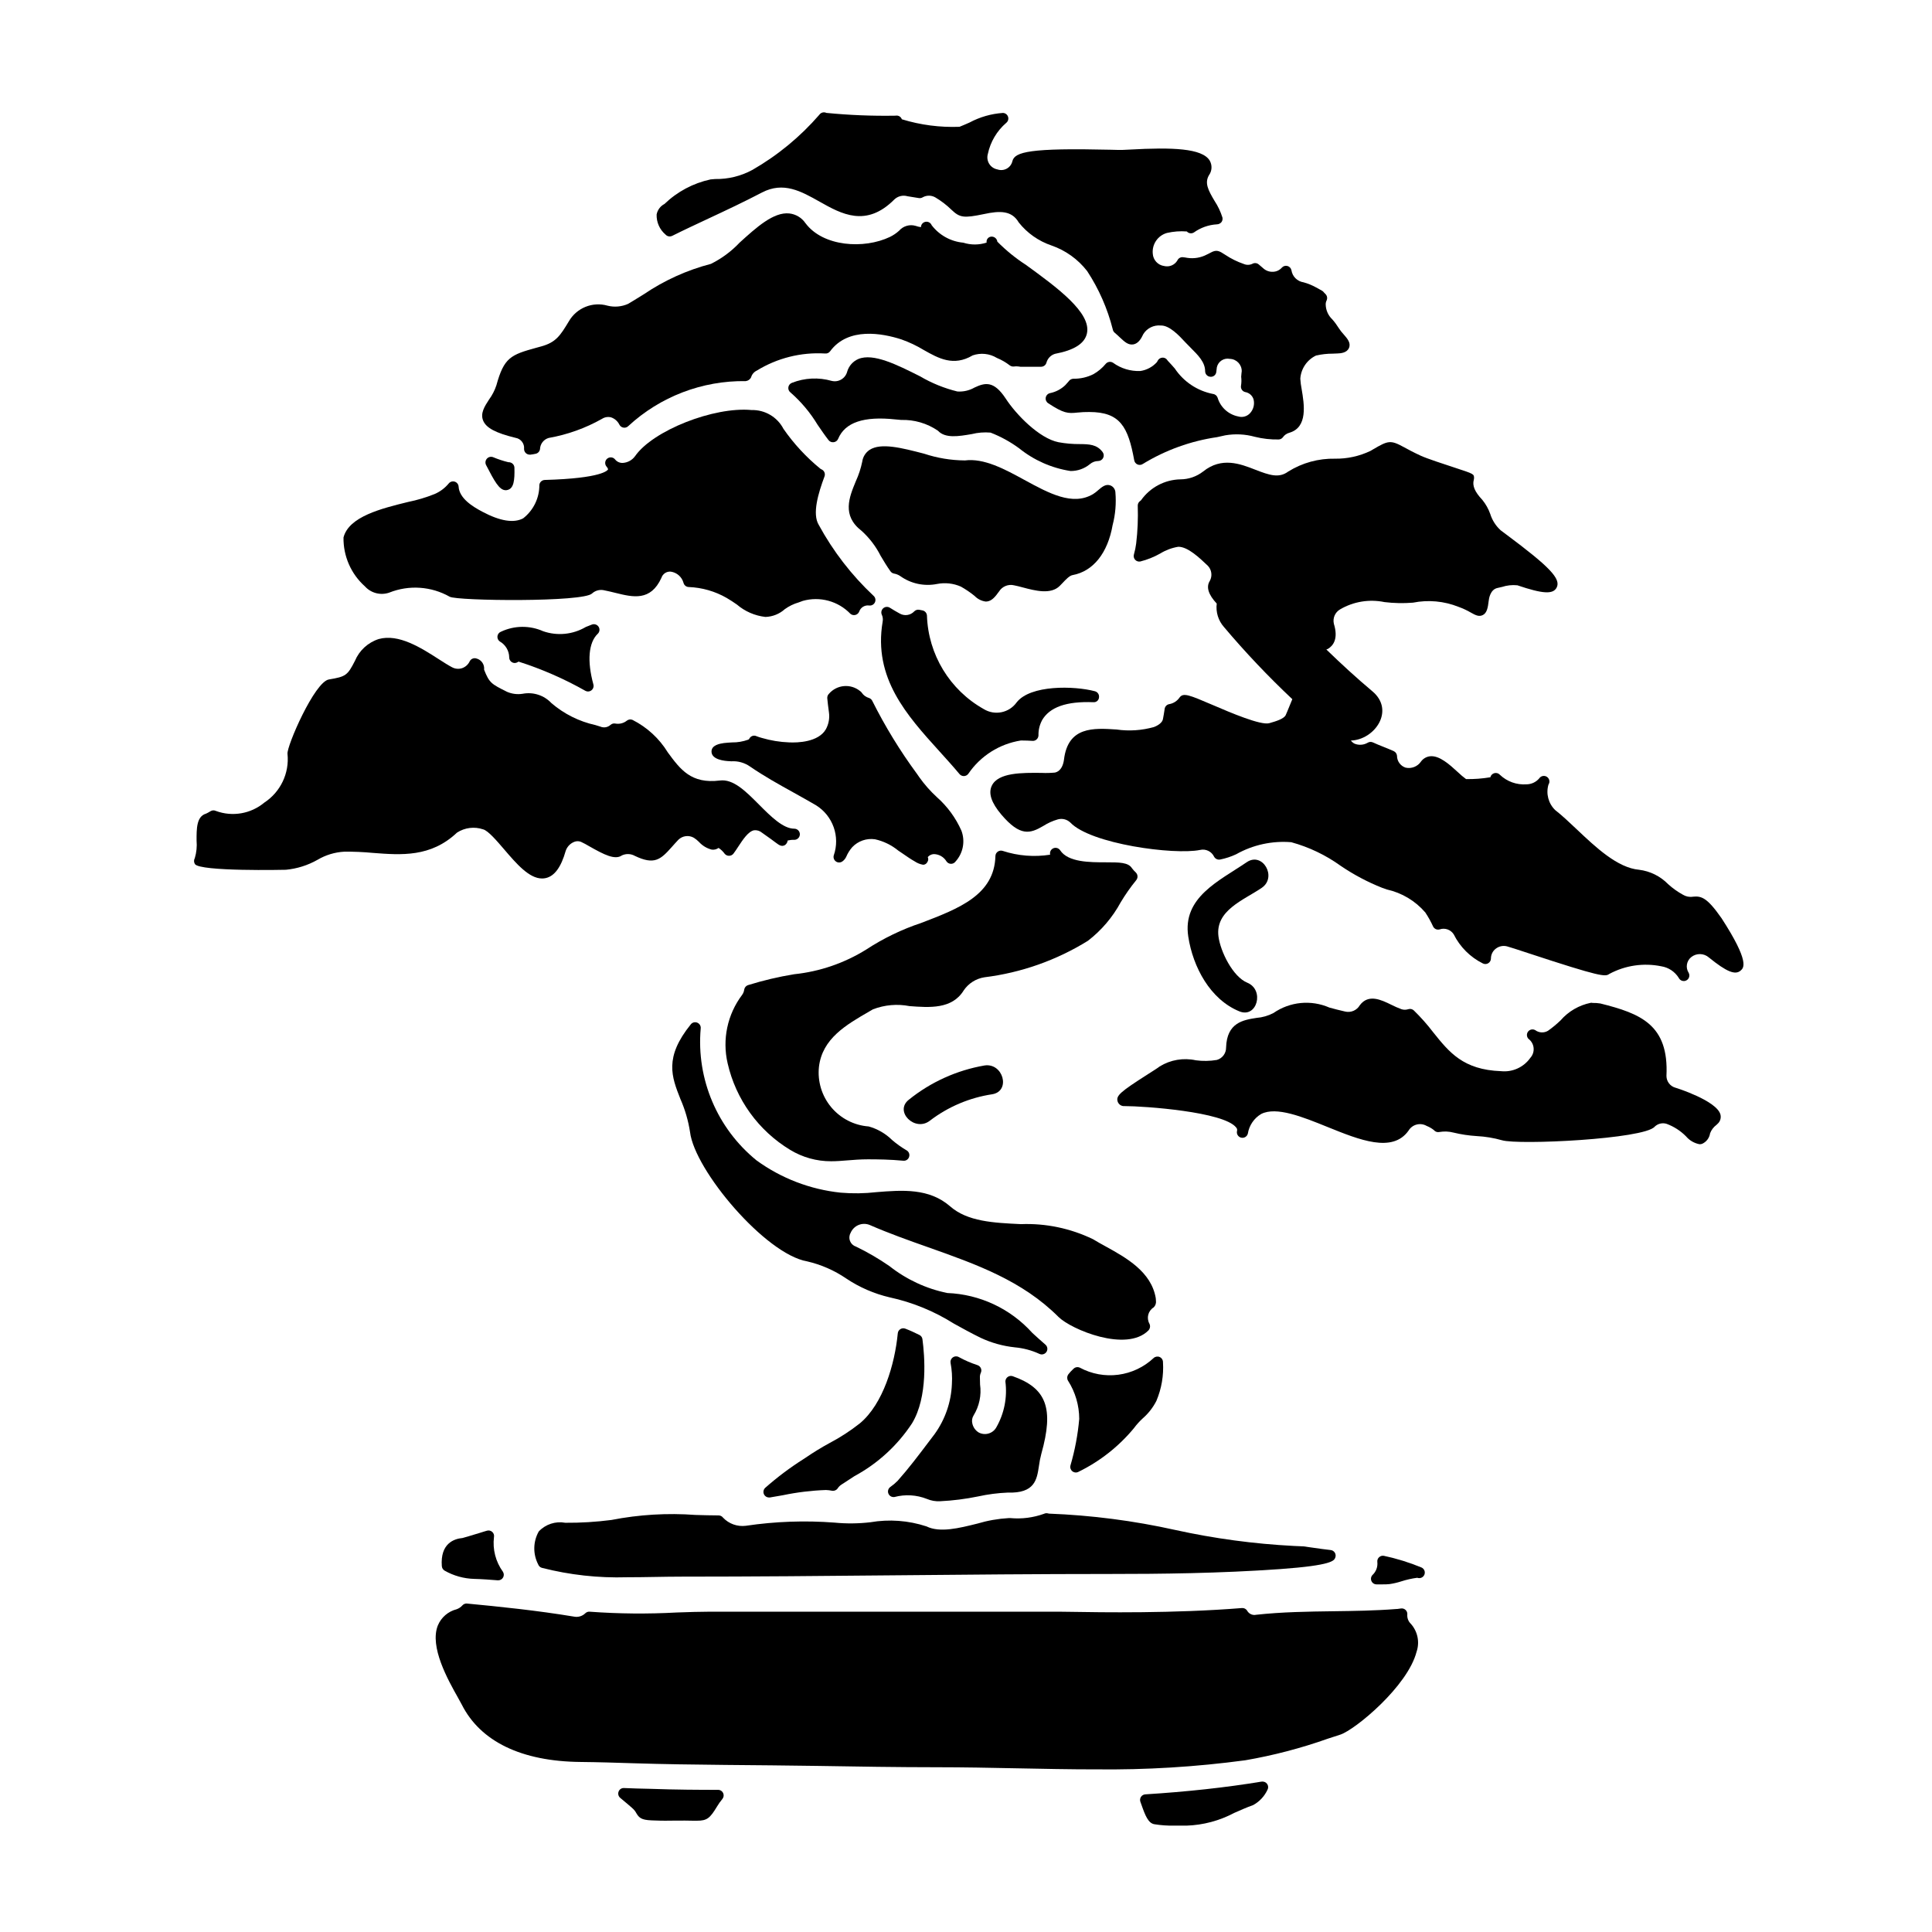 <?xml version="1.0" encoding="UTF-8"?>
<!-- Uploaded to: SVG Repo, www.svgrepo.com, Generator: SVG Repo Mixer Tools -->
<svg fill="#000000" width="800px" height="800px" version="1.1" viewBox="144 144 512 512" xmlns="http://www.w3.org/2000/svg">
 <g>
  <path d="m445.1 377.26c0.504-0.598 0.465-1.48-0.086-2.027-0.367-0.344-0.703-0.715-1.008-1.113-0.988-1.609-3.352-1.594-6.984-1.598-4.211 0-9.969 0-12.066-3.18v-0.004c-0.215-0.324-0.551-0.551-0.934-0.629-0.379-0.078-0.777 0-1.102 0.215-0.516 0.344-0.762 0.973-0.621 1.578-4.199 0.664-8.496 0.324-12.535-0.996-0.445-0.156-0.938-0.09-1.328 0.176-0.391 0.266-0.633 0.707-0.641 1.18-0.262 10.301-9.668 13.906-19.621 17.711v0.004c-5.156 1.707-10.066 4.082-14.609 7.055-5.789 3.602-12.324 5.844-19.109 6.551-4.144 0.676-8.234 1.641-12.242 2.891-0.516 0.176-0.895 0.621-0.984 1.16-0.066 0.523-0.266 1.02-0.578 1.441-3.891 5.176-5.293 11.805-3.824 18.109 2.184 9.574 8.164 17.855 16.566 22.938 3.269 1.992 7.027 3.039 10.855 3.023 1.438 0 2.856-0.113 4.328-0.234 1.645-0.133 3.41-0.281 5.43-0.281 2.543 0 5.902 0.039 9.348 0.371v-0.004c0.715 0.094 1.387-0.352 1.574-1.047 0.207-0.676-0.098-1.398-0.727-1.727-1.336-0.789-2.602-1.691-3.781-2.703-1.73-1.707-3.871-2.945-6.211-3.598-3.871-0.285-7.457-2.129-9.941-5.109-2.484-2.981-3.652-6.84-3.238-10.699 0.883-7.477 7.199-11.121 13.309-14.652l1.012-0.586c3.078-1.184 6.43-1.477 9.668-0.848 5.269 0.395 11.254 0.863 14.348-4.121h-0.004c1.266-1.891 3.266-3.164 5.512-3.516 9.738-1.203 19.098-4.504 27.434-9.672 3.574-2.754 6.531-6.223 8.68-10.191 1.227-2.051 2.602-4.016 4.113-5.867z"/>
  <path d="m353.12 340.74c-2.445-0.09-4.871-0.488-7.219-1.18-0.469-0.125-0.926-0.273-1.379-0.445-0.531-0.27-1.176-0.184-1.621 0.211-0.172 0.156-0.309 0.348-0.395 0.562l-0.23 0.133v0.004c-1.375 0.496-2.828 0.742-4.289 0.723-0.727 0.043-1.445 0.082-2.148 0.168-1.012 0.152-3.383 0.512-3.277 2.363 0.117 2.047 3.43 2.394 4.809 2.445l0.438 0.027h-0.004c1.766-0.117 3.516 0.375 4.961 1.387 3.734 2.57 7.711 4.777 11.555 6.906 1.969 1.098 3.938 2.195 5.902 3.34l0.004 0.004c4.504 2.781 6.469 8.32 4.723 13.316-0.164 0.605 0.074 1.246 0.59 1.602 0.516 0.355 1.203 0.344 1.707-0.027 0.457-0.324 0.816-0.766 1.035-1.281 0.391-0.91 0.922-1.754 1.574-2.496 1.551-1.633 3.797-2.41 6.023-2.086 2.266 0.5 4.379 1.531 6.172 3 0.473 0.309 0.945 0.637 1.422 0.965 0.961 0.668 1.938 1.34 2.945 1.902h-0.004c0.676 0.457 1.441 0.758 2.246 0.887 0.473-0.016 0.902-0.297 1.105-0.727 0.262-0.387 0.301-0.887 0.102-1.309 0.398-0.473 0.977-0.758 1.594-0.789 1.367 0.016 2.629 0.73 3.344 1.898 0.258 0.406 0.699 0.66 1.18 0.68 0.484 0.016 0.949-0.207 1.234-0.602 2.012-2.211 2.617-5.363 1.574-8.164-1.508-3.414-3.742-6.465-6.543-8.934-1.727-1.59-3.281-3.356-4.637-5.266l-0.629-0.91h-0.004c-4.473-6.082-8.426-12.535-11.805-19.285-0.172-0.375-0.488-0.66-0.875-0.789-0.793-0.223-1.48-0.723-1.934-1.41-0.105-0.152-0.238-0.289-0.395-0.391-2.496-2.074-6.191-1.762-8.305 0.703-0.312 0.309-0.469 0.742-0.43 1.18 0.094 1.078 0.23 2.121 0.371 3.188l0.062 0.473c0.238 1.574-0.051 3.184-0.824 4.574-1.988 3.391-7.449 3.559-9.727 3.449z"/>
  <path d="m417.64 340.34c0.398 0.027 0.793-0.117 1.082-0.395 0.293-0.266 0.469-0.645 0.484-1.043-0.035-1.383 0.281-2.75 0.926-3.977v-0.023c2.019-3.508 6.469-5.082 13.598-4.812v-0.004c0.367 0.043 0.738-0.066 1.027-0.305 0.285-0.234 0.461-0.578 0.488-0.949 0.113-0.742-0.352-1.453-1.078-1.645-5.492-1.461-17.125-1.727-20.75 2.961v-0.004c-1.988 2.781-5.785 3.555-8.699 1.777-9.02-5.059-14.734-14.465-15.066-24.797-0.043-0.691-0.559-1.262-1.242-1.371l-0.789-0.152h0.004c-0.477-0.094-0.969 0.055-1.316 0.395-1.012 1.098-2.656 1.332-3.934 0.566-0.852-0.449-1.648-0.949-2.555-1.508-0.543-0.34-1.242-0.289-1.734 0.121-0.488 0.414-0.656 1.094-0.418 1.684 0.285 0.59 0.367 1.254 0.242 1.895-2.523 14.957 6.418 24.816 15.062 34.367 1.801 1.988 3.609 3.984 5.312 6.023v-0.004c0.281 0.336 0.699 0.527 1.133 0.527h0.051c0.453-0.016 0.875-0.238 1.145-0.605 3.227-4.746 8.277-7.941 13.949-8.828 1.246 0 2.242 0.055 3.078 0.105z"/>
  <path d="m381.3 255.15 1.48 0.137v0.004c3.477-0.113 6.898 0.883 9.77 2.84 1.934 2.109 5.512 1.5 8.957 0.91h0.004c1.629-0.41 3.32-0.543 4.996-0.395 2.699 1.047 5.246 2.449 7.578 4.16 3.93 3.172 8.633 5.25 13.625 6.016 1.867 0.016 3.68-0.625 5.117-1.812 0.613-0.531 1.395-0.828 2.203-0.836 0.559-0.004 1.066-0.32 1.316-0.82s0.199-1.094-0.133-1.543c-1.531-2.066-3.613-2.094-6.031-2.125-1.898 0.016-3.789-0.148-5.656-0.492-5.117-1.004-11.258-7.352-13.984-11.543-3.172-4.84-5.512-4.242-8.266-2.957-1.379 0.793-2.961 1.16-4.551 1.055-3.488-0.855-6.832-2.215-9.926-4.035-6.082-3.055-12.371-6.211-16.312-4.582-1.445 0.613-2.539 1.852-2.973 3.363-0.473 1.797-2.293 2.887-4.098 2.449-3.469-0.996-7.168-0.816-10.527 0.504-0.512 0.184-0.883 0.629-0.965 1.168-0.082 0.535 0.137 1.074 0.574 1.398 2.816 2.465 5.238 5.348 7.172 8.551 0.98 1.434 1.934 2.828 2.906 4.074 0.32 0.414 0.84 0.625 1.359 0.551 0.523-0.062 0.977-0.402 1.18-0.891 1.816-4.359 6.781-6.051 15.184-5.148z"/>
  <path d="m438.87 283.1c0.727-2.801 0.969-5.711 0.723-8.594 0-0.156-0.023-0.309-0.07-0.457-0.18-0.695-0.711-1.246-1.398-1.453-1.18-0.34-2.121 0.469-3.117 1.32-0.418 0.387-0.875 0.734-1.359 1.039-5.41 3.184-11.652-0.219-18.25-3.816-5.227-2.852-10.652-5.777-15.707-5.117l-0.004-0.004c-3.676-0.027-7.324-0.633-10.812-1.793-5.871-1.523-11.414-2.965-14.422-1.008-1.066 0.711-1.777 1.848-1.949 3.117-0.371 1.801-0.945 3.551-1.715 5.223-1.746 4.234-3.727 9.055 1.516 13.102 2.09 1.879 3.809 4.133 5.074 6.641 0.828 1.387 1.66 2.789 2.609 4.106 0.219 0.305 0.543 0.516 0.914 0.59 0.605 0.102 1.184 0.332 1.691 0.68 2.82 2.008 6.348 2.758 9.742 2.078 2.121-0.414 4.316-0.172 6.297 0.695 1.289 0.723 2.512 1.551 3.656 2.484 0.781 0.812 1.816 1.336 2.938 1.484 0.129 0 0.262-0.008 0.391-0.027 1.18-0.168 2.047-1.102 3.125-2.625h0.004c0.844-1.375 2.484-2.039 4.047-1.641 0.637 0.113 1.395 0.32 2.211 0.535 3.332 0.887 7.477 1.969 9.84-0.395 0.246-0.234 0.52-0.523 0.812-0.836 0.742-0.789 1.758-1.887 2.586-2.023 5.473-1 9.344-5.856 10.629-13.332z"/>
  <path d="m390.11 526.12c-2.727 3.609-5.301 7.023-8.227 10.309h0.004c-0.598 0.605-1.246 1.152-1.945 1.637-0.559 0.402-0.766 1.133-0.5 1.766 0.266 0.637 0.934 1 1.609 0.887 2.844-0.75 5.852-0.57 8.586 0.512 1.098 0.465 2.289 0.676 3.481 0.613 3.398-0.164 6.777-0.59 10.109-1.277 2.574-0.566 5.195-0.906 7.828-1.016 7.176 0.238 7.727-3.43 8.266-6.988 0.141-1.113 0.359-2.219 0.648-3.305 3.371-12.008 1.391-17.387-7.566-20.543h0.004c-0.453-0.164-0.957-0.094-1.348 0.188-0.395 0.281-0.625 0.738-0.617 1.223 0.539 4.207-0.309 8.48-2.418 12.16-0.941 1.652-3.039 2.234-4.699 1.312-0.844-0.531-1.438-1.383-1.645-2.363-0.184-0.727-0.066-1.496 0.332-2.133 1.508-2.449 2.117-5.352 1.715-8.203 0-0.551-0.035-1.105-0.039-1.766-0.031-0.465 0.055-0.926 0.25-1.348 0.172-0.383 0.172-0.82 0-1.203-0.172-0.379-0.496-0.672-0.891-0.805-1.723-0.559-3.387-1.277-4.973-2.152-0.496-0.273-1.105-0.234-1.566 0.094-0.461 0.328-0.695 0.891-0.598 1.449 0.352 1.848 0.473 3.731 0.355 5.609-0.191 4.793-1.793 9.418-4.606 13.305z"/>
  <path d="m387.66 497.78c-1.227-0.613-2.453-1.18-3.731-1.668-0.434-0.172-0.918-0.129-1.312 0.113-0.395 0.238-0.652 0.652-0.695 1.113-0.789 8.172-3.871 18.73-10.047 23.863h-0.004c-2.5 1.98-5.18 3.723-8 5.203-2.172 1.18-4.281 2.473-6.32 3.867l-0.543 0.359v-0.004c-3.609 2.281-7.031 4.848-10.23 7.676-0.438 0.418-0.574 1.059-0.352 1.617 0.223 0.559 0.766 0.926 1.371 0.926 0.074 0.008 0.152 0.008 0.23 0 1.113-0.176 2.262-0.395 3.438-0.594 3.758-0.785 7.574-1.25 11.414-1.383 0.547 0.016 1.094 0.082 1.629 0.195 0.578 0.098 1.16-0.148 1.488-0.633 0.258-0.398 0.594-0.734 0.992-0.992 1.18-0.789 2.289-1.5 3.394-2.211l-0.004-0.004c6.195-3.336 11.465-8.16 15.328-14.039 4.258-7.023 3.332-17.914 2.754-22.266-0.055-0.492-0.359-0.922-0.801-1.141z"/>
  <path d="m280.62 260.03c1.414 0.23 2.406 1.52 2.262 2.945-0.004 0.402 0.156 0.789 0.441 1.074 0.281 0.281 0.668 0.441 1.07 0.438 0.062 0.004 0.129 0.004 0.191 0 0.477-0.055 0.949-0.137 1.418-0.242 0.598-0.148 1.043-0.656 1.109-1.27 0.062-1.355 0.977-2.527 2.285-2.91 4.977-0.875 9.77-2.594 14.168-5.082 0.707-0.453 1.574-0.59 2.387-0.375 0.957 0.328 1.75 1.023 2.195 1.934 0.215 0.418 0.613 0.707 1.074 0.785 0.461 0.082 0.93-0.066 1.262-0.391 8.465-7.828 19.609-12.102 31.137-11.934 0.625-0.066 1.172-0.457 1.434-1.027 0.227-0.781 0.777-1.422 1.512-1.766 5.41-3.32 11.707-4.902 18.043-4.527 0.535 0.078 1.066-0.148 1.379-0.586 4.793-6.512 13.895-4.762 18.895-3.148h-0.004c2.082 0.734 4.082 1.684 5.969 2.832 3.848 2.168 7.824 4.414 12.91 1.41v-0.004c2.137-0.746 4.5-0.5 6.434 0.676 1.219 0.504 2.363 1.164 3.406 1.969 0.305 0.227 0.684 0.336 1.062 0.301 0.578-0.066 1.16-0.047 1.727 0.062h5.512c0.676 0 1.266-0.461 1.43-1.117 0.309-1.102 1.156-1.969 2.25-2.305 5.094-0.961 7.871-2.727 8.465-5.394 1.242-5.512-7.969-12.223-16.094-18.133v-0.004c-2.766-1.781-5.332-3.859-7.644-6.199-0.098-0.82-0.836-1.414-1.66-1.328-0.371 0.039-0.711 0.23-0.934 0.531-0.223 0.297-0.312 0.676-0.246 1.047-2.004 0.656-4.168 0.664-6.18 0.023-3.316-0.305-6.359-1.984-8.383-4.629-0.016-0.047-0.039-0.094-0.062-0.137-0.309-0.598-0.984-0.906-1.641-0.754s-1.125 0.727-1.137 1.402c-0.48-0.062-0.949-0.176-1.402-0.34-1.594-0.473-3.316 0.039-4.402 1.297-0.723 0.656-1.539 1.203-2.414 1.633-6.867 3.289-17.746 2.602-22.391-3.652h-0.004c-0.98-1.441-2.543-2.379-4.277-2.57-4.176-0.441-8.742 3.723-13.148 7.715-2.18 2.312-4.754 4.223-7.598 5.641-6.352 1.652-12.375 4.379-17.809 8.062-1.285 0.789-2.641 1.648-4.16 2.543-1.707 0.762-3.621 0.934-5.434 0.484-3.984-1.145-8.23 0.582-10.289 4.176-2.231 3.684-3.348 5.531-7.32 6.621l-1.152 0.316c-6.961 1.902-8.684 2.629-10.719 10-0.453 1.363-1.117 2.644-1.969 3.801-1.141 1.758-2.32 3.578-1.547 5.512 0.773 1.934 3.285 3.309 8.594 4.594z"/>
  <path d="m451.32 503.62c-0.539-0.23-1.164-0.125-1.598 0.273-2.582 2.418-5.856 3.969-9.363 4.426-3.508 0.461-7.07-0.195-10.188-1.871-0.562-0.266-1.23-0.152-1.672 0.285l-0.285 0.277c-0.348 0.324-0.668 0.676-0.965 1.051-0.273 0.289-0.426 0.672-0.426 1.07-0.004 0.277 0.074 0.551 0.223 0.785 1.926 3.019 2.953 6.527 2.961 10.109-0.367 4.18-1.145 8.309-2.324 12.336-0.156 0.566 0.043 1.176 0.504 1.543s1.094 0.426 1.613 0.148c5.668-2.766 10.68-6.711 14.699-11.57 0.699-0.949 1.492-1.824 2.359-2.617 1.48-1.293 2.699-2.856 3.59-4.602 1.371-3.238 1.973-6.754 1.754-10.262 0.008-0.598-0.34-1.141-0.883-1.383z"/>
  <path d="m335.62 546.2c-0.277-0.375-0.715-0.594-1.18-0.598-2.07 0-4.106-0.074-6.117-0.125-7.461-0.551-14.965-0.105-22.305 1.332-4.047 0.523-8.125 0.773-12.203 0.742-2.582-0.48-5.231 0.383-7.035 2.297-1.52 2.688-1.582 5.961-0.168 8.711 0.156 0.453 0.527 0.805 0.988 0.934 7.367 1.883 14.961 2.723 22.562 2.496 2.449 0 4.891-0.039 7.32-0.082 2.363-0.039 4.723-0.082 7.027-0.082 18.93 0 38.18-0.176 56.785-0.355 18.605-0.176 37.836-0.352 56.754-0.352 13.336 0 29.125-0.152 45.234-1.297 13.801-1 14.273-2.234 14.586-3.051l-0.004 0.004c0.164-0.426 0.121-0.906-0.117-1.297-0.238-0.391-0.645-0.648-1.098-0.699-1.602-0.176-3.148-0.395-4.723-0.625l-2.477-0.348c-0.43-0.031-0.84-0.047-1.266-0.059l-1.277-0.055h-0.004c-10.586-0.543-21.105-1.961-31.457-4.238-11-2.449-22.195-3.898-33.457-4.328-0.215-0.059-0.438-0.098-0.66-0.113-0.234 0-0.465 0.059-0.672 0.164-2.844 1.023-5.879 1.41-8.891 1.133h-0.465 0.004c-2.805 0.164-5.578 0.652-8.266 1.453-4.902 1.223-9.973 2.492-13.512 0.746h-0.004c-4.793-1.574-9.898-1.949-14.867-1.094-3.152 0.367-6.336 0.402-9.496 0.094-7.848-0.598-15.742-0.316-23.527 0.844-2.234 0.277-4.465-0.523-6.016-2.152z"/>
  <path d="m450.29 488.02c-1.18-7.027-7.906-10.742-13.32-13.73-1.18-0.645-2.289-1.262-3.324-1.898v0.004c-5.941-2.871-12.496-4.242-19.086-3.988-7.277-0.348-14.148-0.676-18.754-4.703-5.574-4.875-12.672-4.328-19.531-3.777-3.156 0.363-6.34 0.41-9.504 0.137-8.043-0.844-15.727-3.789-22.273-8.543-10.422-8.465-15.969-21.543-14.809-34.918 0.098-0.664-0.262-1.312-0.879-1.574-0.605-0.273-1.32-0.098-1.734 0.426-7.113 8.789-5.09 13.898-2.754 19.812 1.227 2.785 2.082 5.723 2.543 8.734 1.223 10.172 19.984 32.367 31.023 34.27 3.703 0.855 7.211 2.391 10.352 4.531 3.508 2.352 7.414 4.047 11.523 5.008 6.031 1.305 11.785 3.66 17.004 6.949 2.238 1.242 4.559 2.523 7.086 3.762 2.871 1.352 5.945 2.207 9.098 2.539 2.238 0.203 4.426 0.781 6.469 1.719 0.668 0.336 1.484 0.117 1.898-0.508 0.41-0.625 0.289-1.461-0.285-1.941-1.23-1.051-2.363-2.102-3.484-3.117h0.004c-5.769-6.414-13.891-10.219-22.512-10.551-5.59-1.145-10.832-3.586-15.312-7.121-2.836-1.965-5.82-3.707-8.93-5.203-0.703-0.234-1.27-0.77-1.539-1.457-0.27-0.691-0.219-1.465 0.141-2.113 0.391-0.957 1.141-1.719 2.09-2.121 0.949-0.402 2.023-0.41 2.977-0.023 5.117 2.234 10.391 4.102 15.488 5.902 12.82 4.543 24.93 8.836 34.586 18.5 3.344 3.289 17.984 9.445 23.809 3.543v0.004c0.273-0.301 0.426-0.688 0.426-1.094 0-0.242-0.059-0.48-0.172-0.695-0.84-1.52-0.332-3.426 1.148-4.328 0.473-0.477 0.688-1.148 0.582-1.812z"/>
  <path d="m322.15 206.5c3.148-1.574 6.344-3.055 9.539-4.555 4.723-2.203 9.566-4.484 14.262-6.941 5.68-2.945 10.336-0.328 15.266 2.449 5.769 3.246 12.309 6.922 19.793-0.59v-0.004c0.926-0.883 2.254-1.211 3.484-0.852l3.031 0.488h-0.004c0.371 0.051 0.75-0.031 1.066-0.238 1.02-0.543 2.25-0.527 3.258 0.043 1.559 0.918 3.004 2.019 4.297 3.285 2.219 2.117 3.254 2.258 8.59 1.152 4.363-0.953 7.422-0.914 9.25 2.219 2.238 2.824 5.246 4.938 8.656 6.094 3.754 1.297 7.047 3.66 9.477 6.797 3.098 4.727 5.387 9.938 6.773 15.414 0.051 0.336 0.219 0.641 0.469 0.871 0.57 0.477 1.055 0.938 1.477 1.34 1.18 1.098 2.156 2.039 3.543 1.793 1.297-0.242 2.051-1.512 2.617-2.727v-0.004c0.977-1.562 2.754-2.441 4.59-2.273 2.34-0.098 4.965 2.754 6.527 4.441 0.465 0.492 0.949 0.977 1.434 1.465 1.969 1.969 3.828 3.816 3.828 6.207v-0.004c0 0.781 0.605 1.426 1.383 1.477 0.379 0.039 0.762-0.074 1.055-0.316 0.297-0.242 0.484-0.594 0.52-0.973l0.148-1.219v-0.004c0.344-1.559 1.879-2.555 3.445-2.231 1.766 0.051 3.164 1.504 3.148 3.266-0.008 0.211-0.031 0.418-0.074 0.625l-0.074 0.852v-0.004c0.102 0.785 0.086 1.582-0.043 2.363-0.141 0.77 0.348 1.516 1.109 1.695 1.047 0.172 1.906 0.922 2.215 1.938 0.332 1.305-0.023 2.688-0.941 3.672-0.789 0.855-2 1.188-3.117 0.855-2.602-0.512-4.707-2.422-5.465-4.961-0.18-0.543-0.66-0.934-1.23-1.004-4.141-0.809-7.785-3.238-10.125-6.75-0.617-0.699-1.246-1.414-1.855-2.047-0.09-0.137-0.191-0.27-0.301-0.395-0.32-0.32-0.773-0.477-1.223-0.418-0.449 0.055-0.848 0.312-1.086 0.699-0.102 0.148-0.188 0.309-0.262 0.473-1.148 1.273-2.703 2.109-4.398 2.359-2.582 0.105-5.129-0.66-7.223-2.18-0.637-0.426-1.488-0.293-1.969 0.305-0.906 1.094-2.004 2.012-3.242 2.715-1.648 0.824-3.473 1.238-5.312 1.207-0.512 0.02-0.984 0.285-1.266 0.715-0.188 0.242-0.395 0.473-0.613 0.688l-0.277 0.305h0.004c-1.121 1.07-2.523 1.801-4.039 2.109-0.578 0.129-1.023 0.59-1.133 1.172-0.105 0.582 0.145 1.172 0.641 1.5 4.121 2.703 5.219 2.754 7.769 2.477 1.039-0.109 2.082-0.16 3.125-0.148 8.199 0 10.305 3.938 11.918 12.812 0.09 0.496 0.43 0.914 0.898 1.102 0.469 0.191 1 0.125 1.41-0.168 6.008-3.664 12.691-6.074 19.652-7.086l2.18-0.484h0.004c2.602-0.445 5.273-0.312 7.82 0.395 2.074 0.516 4.203 0.75 6.34 0.707 0.422-0.023 0.816-0.227 1.078-0.562 0.41-0.598 1.023-1.031 1.73-1.219 4.949-1.43 3.938-7.531 3.254-11.566-0.18-0.91-0.297-1.832-0.355-2.758 0.18-2.648 1.773-4.996 4.172-6.141 1.461-0.332 2.953-0.5 4.449-0.496l1.234-0.051c0.734-0.031 2.465-0.105 3.043-1.457 0.578-1.352-0.445-2.488-1.422-3.617v0.004c-0.473-0.508-0.898-1.059-1.277-1.641-0.508-0.82-1.082-1.598-1.719-2.32-1.07-1.012-1.699-2.402-1.746-3.875-0.023-0.406 0.062-0.816 0.254-1.18 0.219-0.496 0.152-1.07-0.176-1.504-0.051-0.066-0.48-0.512-0.543-0.57-0.141-0.211-0.336-0.383-0.566-0.496-0.238-0.121-0.473-0.254-0.699-0.395-0.227-0.137-0.562-0.324-0.832-0.457v0.004c-1.047-0.582-2.156-1.035-3.312-1.348-1.66-0.246-2.965-1.547-3.211-3.207-0.117-0.551-0.531-0.988-1.074-1.129s-1.121 0.039-1.484 0.465c-0.59 0.656-1.422 1.047-2.305 1.078-0.984 0.059-1.949-0.297-2.664-0.977l-1.129-0.965c-0.461-0.398-1.121-0.477-1.656-0.191-0.711 0.359-1.543 0.387-2.277 0.078-1.758-0.598-3.43-1.422-4.973-2.457-1.574-1.02-2.25-1.449-3.859-0.559-0.223 0.121-0.516 0.285-0.934 0.473h-0.004c-1.602 0.859-3.438 1.18-5.238 0.906-0.391-0.078-0.785-0.133-1.18-0.172-0.621-0.055-1.207 0.297-1.457 0.871-0.715 1.203-2.133 1.801-3.496 1.465-1.652-0.227-2.914-1.59-3.016-3.254-0.25-2.504 1.332-4.824 3.754-5.508 1.727-0.398 3.504-0.531 5.269-0.395 0.473 0.527 1.254 0.645 1.863 0.273 1.789-1.285 3.91-2.035 6.109-2.16 0.457-0.012 0.883-0.215 1.184-0.559 0.285-0.359 0.387-0.836 0.273-1.281-0.492-1.562-1.199-3.043-2.102-4.406-1.699-2.863-2.644-4.723-1.461-6.769 0.824-1.141 0.902-2.66 0.199-3.883-1.996-3.277-9.926-3.543-21.215-2.914-0.898 0.047-1.574 0.086-2.004 0.094-0.531 0-1.66 0-3.176-0.055-21.23-0.5-25.266 0.566-25.883 2.996l-0.004 0.004c-0.188 0.852-0.73 1.582-1.492 2.004-0.762 0.426-1.672 0.5-2.492 0.211-0.898-0.168-1.684-0.703-2.168-1.477-0.48-0.777-0.617-1.719-0.367-2.598 0.676-3.215 2.394-6.121 4.883-8.266 0.48-0.387 0.672-1.031 0.477-1.617-0.195-0.586-0.734-0.988-1.352-1.008-3.098 0.211-6.113 1.074-8.852 2.539-0.898 0.395-1.777 0.789-2.66 1.133-5.168 0.199-10.336-0.473-15.281-1.992-0.238-0.691-0.957-1.102-1.676-0.953h-0.051c-6.102 0.105-12.203-0.141-18.277-0.738-0.648-0.316-1.43-0.113-1.852 0.473l-0.023 0.035c-5.047 5.82-11.031 10.75-17.711 14.59-3.031 1.652-6.445 2.488-9.898 2.426l-1.211 0.105c-4.594 0.992-8.82 3.242-12.203 6.504-1.086 0.559-1.852 1.582-2.082 2.781-0.074 2.047 0.797 4.016 2.363 5.336 0.449 0.496 1.172 0.633 1.77 0.328z"/>
  <path d="m520.73 559.41c-3.215-1.332-6.551-2.367-9.957-3.094-0.465-0.098-0.949 0.035-1.301 0.359s-0.523 0.793-0.465 1.266c0.145 1.285-0.328 2.559-1.273 3.438-0.41 0.426-0.527 1.059-0.293 1.602 0.23 0.547 0.77 0.898 1.359 0.895h1.605c0.625 0 1.242 0 1.848-0.074h-0.004c1.059-0.156 2.102-0.398 3.117-0.727 1.375-0.441 2.785-0.758 4.219-0.949 0.746 0.285 1.586-0.078 1.891-0.816 0.305-0.738-0.035-1.582-0.766-1.91z"/>
  <path d="m587.99 432.25c-1.395-0.395-2.359-1.668-2.363-3.117 0.66-13.566-6.816-16.531-17.527-19.203-0.672-0.109-1.355-0.156-2.035-0.141-0.156-0.039-0.32-0.051-0.48-0.035-3.117 0.621-5.938 2.262-8.023 4.664-1.039 1-2.156 1.922-3.336 2.754-1.051 0.625-2.371 0.559-3.356-0.164-0.637-0.371-1.453-0.215-1.906 0.363-0.453 0.582-0.41 1.406 0.102 1.938 0.77 0.574 1.262 1.445 1.355 2.398 0.098 0.957-0.215 1.906-0.855 2.621-1.758 2.508-4.742 3.863-7.789 3.543-10.016-0.371-13.711-4.988-17.984-10.328-1.562-2.047-3.273-3.973-5.117-5.773-0.395-0.367-0.961-0.492-1.477-0.32-0.582 0.191-1.215 0.191-1.801 0-0.922-0.34-1.82-0.734-2.691-1.18-2.684-1.312-6.039-2.938-8.34 0.121-0.793 1.375-2.398 2.055-3.938 1.668-1.531-0.34-2.883-0.703-4.121-1.039-4.863-2.125-10.477-1.574-14.84 1.449-1.387 0.723-2.906 1.164-4.469 1.285-3.5 0.547-7.871 1.227-8.074 7.844 0.023 1.523-0.973 2.875-2.438 3.297-1.844 0.312-3.723 0.344-5.574 0.094-3.289-0.719-6.731-0.133-9.594 1.633-0.48 0.395-1.672 1.133-3.078 2.031-7.449 4.758-8.504 5.707-8.059 7.246 0.254 0.797 1.027 1.309 1.859 1.227 5.117 0 26.305 1.484 29.555 5.676 0.227 0.234 0.316 0.57 0.234 0.887-0.203 0.789 0.273 1.594 1.062 1.797 0.793 0.203 1.594-0.273 1.797-1.062 0.348-2.18 1.645-4.09 3.543-5.211 4.031-2.035 10.945 0.762 17.633 3.473 8.438 3.414 17.164 6.941 21.406 0.949l0.004-0.004c0.992-1.656 3.129-2.215 4.805-1.25 0.68 0.266 1.32 0.637 1.895 1.09 0.352 0.449 0.938 0.652 1.492 0.52 1.23-0.211 2.492-0.16 3.699 0.152 2.019 0.492 4.082 0.801 6.16 0.93 2.262 0.117 4.508 0.484 6.691 1.102 4.293 1.324 37.695-0.297 40.484-3.59 0.832-0.809 2.039-1.102 3.148-0.762 1.945 0.715 3.707 1.848 5.164 3.324 0.918 1.086 2.184 1.824 3.582 2.086 0.227 0 0.449-0.035 0.664-0.098 1.145-0.504 1.945-1.559 2.129-2.797 0.336-0.887 0.918-1.656 1.68-2.223l0.277-0.262-0.004 0.004c0.723-0.617 1.027-1.594 0.789-2.512-1.012-3.676-11.793-7.074-11.941-7.094z"/>
  <path d="m516.95 571.86c0.043-0.441-0.117-0.875-0.434-1.188-0.312-0.312-0.75-0.465-1.191-0.418l-0.594 0.082c-0.262 0.047-0.523 0.074-0.789 0.074-5.535 0.438-11.168 0.512-16.613 0.586-6.691 0.09-13.574 0.184-20.426 0.934-0.941 0.211-1.91-0.223-2.387-1.062-0.285-0.488-0.828-0.766-1.391-0.719-18.051 1.457-37.277 1.141-45.484 1.004-1.422-0.023-2.477-0.039-3.082-0.039h-92.383c-2.606 0-5.586 0.102-8.793 0.211-7.695 0.422-15.41 0.355-23.094-0.207-0.426-0.043-0.844 0.102-1.156 0.395-0.785 0.781-1.91 1.125-3 0.91-9.895-1.641-19.793-2.648-28.492-3.477l-0.004 0.004c-0.414 0-0.812 0.176-1.094 0.488-0.418 0.473-0.953 0.832-1.555 1.039-2.234 0.566-4.074 2.156-4.957 4.289-2.246 5.652 2.672 14.398 5.316 19.094 0.43 0.762 0.789 1.402 1.027 1.875 4.949 9.797 15.84 15.055 31.488 15.203 4.656 0.047 9.301 0.191 13.938 0.34 16.004 0.508 32.848 0.445 48.855 0.707 10.418 0.172 21.191 0.352 31.793 0.352 6.918 0 13.895 0.141 20.895 0.281 7.004 0.137 14.051 0.285 21.145 0.285l-0.004-0.004c13.219 0.156 26.434-0.648 39.535-2.41 7.457-1.285 14.793-3.207 21.926-5.738l3.262-1.059c3.938-1.309 17.883-12.828 20.207-21.992h0.004c0.855-2.559 0.266-5.379-1.543-7.383-0.66-0.641-1-1.539-0.926-2.457z"/>
  <path d="m478.36 616.14c-9.512 1.574-19.898 2.699-30.855 3.383h0.004c-0.461 0.031-0.883 0.273-1.137 0.66s-0.312 0.871-0.16 1.305l0.285 0.789c1.031 2.953 1.832 4.91 3.438 5.164h-0.004c1.715 0.277 3.453 0.398 5.188 0.371h1.676 1.648c4.406-0.145 8.727-1.297 12.621-3.363 1.574-0.691 3.176-1.418 4.965-2.059h0.027c1.668-0.898 3.004-2.309 3.812-4.023 0.293-0.492 0.277-1.109-0.047-1.586-0.324-0.473-0.895-0.719-1.461-0.625z"/>
  <path d="m600.2 387.3c-3.801-5.422-5.297-5.902-7.578-5.664-0.906 0.145-1.832-0.043-2.617-0.52-1.418-0.777-2.738-1.719-3.934-2.805-2.059-2.109-4.773-3.453-7.699-3.816-5.711-0.504-11.465-5.934-16.531-10.73-2.008-1.898-3.906-3.688-5.699-5.086v0.004c-1.801-1.75-2.488-4.352-1.781-6.758 0.453-0.68 0.273-1.598-0.406-2.051-0.676-0.453-1.594-0.27-2.047 0.406-0.844 0.996-2.078 1.57-3.383 1.574-2.594 0.184-5.144-0.73-7.027-2.519-0.551-0.605-1.48-0.648-2.086-0.105-0.219 0.199-0.375 0.461-0.441 0.75-2.133 0.359-4.289 0.523-6.449 0.484-0.754-0.555-1.469-1.156-2.141-1.809-2.285-2.094-4.898-4.461-7.348-4.242-0.98 0.094-1.875 0.605-2.453 1.402-0.902 1.332-2.531 1.973-4.098 1.613-1.352-0.453-2.266-1.723-2.262-3.148-0.051-0.531-0.375-0.996-0.859-1.219-0.934-0.43-1.859-0.789-2.754-1.152-0.898-0.367-1.848-0.723-2.754-1.156h-0.004c-0.449-0.211-0.977-0.184-1.398 0.078-1.051 0.617-2.328 0.711-3.457 0.258-0.395-0.195-0.738-0.48-0.996-0.836 6.328-0.203 11.742-7.984 5.699-13.051-4.219-3.543-8.266-7.262-12.203-11.082 0.121-0.059 0.273-0.078 0.395-0.145 1.418-0.84 2.836-2.672 1.605-6.652v-0.004c-0.359-1.5 0.312-3.059 1.648-3.832 3.551-2.078 7.746-2.762 11.773-1.926 2.5 0.305 5.019 0.355 7.527 0.152 4.051-0.809 8.25-0.422 12.086 1.109 1.152 0.414 2.266 0.934 3.324 1.551 1.109 0.617 2.074 1.156 3.121 0.617 1.047-0.539 1.332-1.859 1.551-3.785 0.051-0.5 0.395-3.023 2.363-3.394 0.316-0.062 0.703-0.152 1.133-0.262v0.004c1.309-0.434 2.699-0.586 4.074-0.445h0.02c6.727 2.281 9.445 2.445 10.406 0.621 1.215-2.309-1.785-5.481-13.383-14.113l-1.461-1.094h0.004c-1.285-1.172-2.238-2.668-2.754-4.328-0.48-1.355-1.191-2.617-2.102-3.734-2-2.117-2.691-3.758-2.246-5.316 0.039-0.129 0.059-0.258 0.059-0.395 0-1.133 0-1.133-4.867-2.731-3.082-1.008-7.734-2.535-9.254-3.246-2.019-0.934-3.402-1.688-4.426-2.25-3.609-1.969-4.184-1.793-8.246 0.586l-0.664 0.395v-0.004c-2.922 1.395-6.121 2.102-9.359 2.059-4.387-0.094-8.711 1.09-12.434 3.414-2.457 1.805-4.934 0.98-8.766-0.512-3.938-1.539-8.867-3.449-13.777 0.492-1.73 1.344-3.856 2.078-6.047 2.082-4.156 0.094-8.02 2.152-10.418 5.547-0.062 0.043-0.395 0.309-0.434 0.363l0.004-0.004c-0.301 0.297-0.457 0.711-0.434 1.133 0.113 3.324-0.023 6.652-0.418 9.957-0.125 0.984-0.324 1.957-0.598 2.91-0.148 0.492-0.023 1.023 0.32 1.406 0.348 0.379 0.867 0.551 1.371 0.453 1.844-0.465 3.617-1.172 5.273-2.109 1.469-0.902 3.102-1.512 4.805-1.793 2.531 0 5.582 2.902 7.816 5.031v-0.004c1.035 1.082 1.25 2.707 0.531 4.019-1.023 1.602-0.395 3.629 1.836 6.012h-0.004c-0.285 2.238 0.406 4.492 1.895 6.188 5.672 6.723 11.727 13.117 18.137 19.148-0.254 0.598-0.527 1.266-0.812 1.969-0.344 0.844-0.672 1.66-0.938 2.242-0.473 1.035-2.789 1.695-4.039 2.055l-0.34 0.098c-2.262 0.598-10.16-2.754-14.883-4.789-6.356-2.719-7.871-3.363-8.883-2.004h0.004c-0.637 0.914-1.609 1.539-2.703 1.738-0.633 0.098-1.133 0.594-1.234 1.227l-0.086 0.566c-0.082 0.535-0.18 1.18-0.355 2.078-0.121 1.012-1.316 1.797-2.402 2.199-3.223 0.91-6.602 1.137-9.914 0.656-6.047-0.395-12.883-0.867-13.934 8.02-0.145 1.105-0.652 3.016-2.418 3.398v-0.004c-1.164 0.113-2.336 0.141-3.504 0.086-5.117-0.051-11.535-0.129-13.211 3.418-0.941 2-0.109 4.492 2.535 7.625 5.008 5.902 7.641 5.047 11.086 3.039l0.004-0.004c1.203-0.77 2.512-1.363 3.887-1.758 1.172-0.324 2.426-0.008 3.305 0.832 5.387 5.691 27.488 8.66 34.375 7.269 1.512-0.359 3.07 0.391 3.734 1.801 0.316 0.566 0.969 0.863 1.605 0.734 1.465-0.293 2.887-0.762 4.238-1.395 4.438-2.496 9.523-3.609 14.598-3.191 4.699 1.289 9.129 3.406 13.082 6.25 3.438 2.34 7.125 4.297 10.992 5.832l1.301 0.457v-0.004c3.949 0.883 7.508 3.016 10.148 6.082 0.777 1.172 1.461 2.402 2.047 3.68 0.301 0.668 1.047 1.012 1.75 0.812 1.391-0.484 2.934 0.055 3.727 1.297 1.668 3.352 4.383 6.062 7.734 7.727 0.457 0.23 1 0.203 1.434-0.066 0.434-0.266 0.699-0.742 0.699-1.25 0-1.023 0.477-1.984 1.289-2.602 0.859-0.668 1.977-0.891 3.023-0.602 0.648 0.16 2.812 0.879 5.625 1.801 19.191 6.32 20.379 6.262 21.398 5.512h0.004c4.219-2.285 9.113-3.008 13.812-2.043 1.918 0.305 3.606 1.43 4.629 3.082 0.176 0.359 0.488 0.629 0.867 0.754s0.793 0.094 1.145-0.094c0.355-0.184 0.617-0.504 0.73-0.887 0.113-0.383 0.066-0.797-0.129-1.145-0.855-1.348-0.566-3.125 0.676-4.133 1.379-1.113 3.363-1.074 4.699 0.094 4.699 3.809 6.984 4.723 8.426 3.449 0.805-0.711 2.473-2.215-5.106-13.902z"/>
  <path d="m278.72 266.49c-1.379-0.336-2.731-0.781-4.039-1.332-0.578-0.227-1.23-0.07-1.645 0.391-0.418 0.469-0.504 1.145-0.215 1.703 2.18 4.191 3.469 6.66 5.191 6.66 0.172 0 0.34-0.023 0.504-0.07 1.633-0.422 1.902-2.484 1.812-5.902-0.02-0.621-0.422-1.16-1.008-1.359-0.191-0.074-0.398-0.102-0.602-0.09z"/>
  <path d="m272.05 363.79c1.324 0.363 3.574 2.988 5.562 5.309 3.25 3.793 6.602 7.707 10.043 7.707 0.32 0 0.641-0.035 0.953-0.102 2.336-0.512 4.07-2.867 5.305-7.203 0.332-1 1.051-1.82 1.996-2.281 0.617-0.332 1.348-0.387 2.008-0.148 0.789 0.367 1.559 0.781 2.305 1.23 3.883 2.207 6.769 3.672 8.594 2.387 1.094-0.512 2.367-0.465 3.422 0.125 5.18 2.484 6.84 0.98 9.805-2.363 0.512-0.578 1.09-1.23 1.762-1.938v0.004c1.098-1.055 2.758-1.258 4.078-0.5 0.488 0.316 0.941 0.684 1.352 1.098 0.898 0.996 2.074 1.707 3.375 2.039 0.641 0.094 1.293-0.07 1.82-0.449 0.629 0.41 1.176 0.934 1.613 1.543 0.289 0.352 0.723 0.555 1.18 0.543 0.449-0.004 0.871-0.211 1.148-0.566 0.395-0.516 0.832-1.18 1.281-1.867 1.18-1.785 2.617-4.016 4.172-4.328h0.004c0.766-0.09 1.535 0.148 2.121 0.652 1.91 1.336 3.016 2.152 3.644 2.629 0.898 0.664 1.551 1.148 2.438 0.637v0.004c0.395-0.289 0.656-0.727 0.715-1.215 0.574-0.137 1.164-0.195 1.754-0.172 0.812 0 1.473-0.66 1.473-1.477 0-0.816-0.66-1.477-1.473-1.477-2.981 0-6.234-3.258-9.379-6.414-3.496-3.508-6.785-6.824-10.371-6.352-7.602 0.941-10.457-2.945-13.777-7.457v-0.004c-2.258-3.68-5.492-6.656-9.344-8.605-0.496-0.211-1.062-0.141-1.488 0.188-0.855 0.691-1.969 0.977-3.051 0.785-0.465-0.098-0.945 0.031-1.297 0.348-0.734 0.672-1.793 0.848-2.707 0.449l-1.281-0.395c-4.312-0.949-8.32-2.949-11.668-5.82-1.945-2.078-4.816-3.012-7.613-2.481-1.41 0.227-2.856 0.047-4.168-0.523-4.129-2.062-4.68-2.34-6.066-5.863 0.16-1.355-0.703-2.617-2.023-2.961-0.699-0.23-1.465 0.09-1.793 0.75-0.402 0.859-1.137 1.516-2.035 1.82-0.895 0.285-1.867 0.188-2.688-0.273-1-0.523-2.172-1.281-3.465-2.109-4.723-3.035-10.629-6.809-15.922-5.344-2.84 0.914-5.141 3.023-6.297 5.773-1.969 3.871-2.434 4.195-6.883 4.934-3.816 0.574-11.262 17.789-10.992 19.727 0.527 5.113-1.844 10.094-6.144 12.91-3.574 2.981-8.473 3.824-12.836 2.207-0.434-0.211-0.945-0.195-1.363 0.043l-0.355 0.203v0.004c-0.289 0.176-0.59 0.336-0.898 0.473-2.523 0.734-2.512 3.996-2.5 7.148 0.137 1.562-0.02 3.133-0.469 4.633-0.281 0.492-0.27 1.094 0.027 1.574 1.262 2.023 23.887 1.531 24.105 1.516 2.945-0.277 5.805-1.176 8.379-2.637 2.152-1.277 4.582-2.019 7.086-2.156 2.539-0.027 5.078 0.082 7.606 0.324 7.535 0.578 15.332 1.18 22.262-5.363v-0.004c2.062-1.344 4.633-1.668 6.961-0.867z"/>
  <path d="m247.15 301.05c5.231-2.086 11.125-1.684 16.027 1.09 1.906 1.109 35.633 1.504 37.758-0.895 0.895-0.793 2.129-1.09 3.289-0.785 1.027 0.199 2.012 0.445 2.949 0.676 4.543 1.117 9.238 2.281 12.109-4v0.004c0.336-1.066 1.371-1.754 2.481-1.648 1.613 0.227 2.938 1.391 3.371 2.961 0.16 0.648 0.738 1.109 1.406 1.117 3.523 0.141 6.961 1.129 10.02 2.883 0.938 0.531 1.84 1.152 2.727 1.762 2.133 1.824 4.762 2.965 7.551 3.281 1.906-0.059 3.731-0.789 5.148-2.062 1.102-0.797 2.336-1.398 3.644-1.777l1.137-0.418c4.508-1.266 9.348 0.047 12.594 3.422 0.367 0.309 0.855 0.426 1.32 0.309s0.844-0.453 1.016-0.898c0.387-1.121 1.527-1.797 2.695-1.598 0.641 0.055 1.242-0.305 1.492-0.898 0.25-0.59 0.09-1.273-0.398-1.691-5.805-5.449-10.703-11.789-14.508-18.785-1.785-2.938-0.125-8.406 1.527-12.844 0.223-0.609 0.023-1.293-0.492-1.691-0.082-0.059-0.496-0.293-0.59-0.336v0.004c-3.742-3.051-7.039-6.609-9.793-10.574-1.633-3.144-4.918-5.082-8.461-4.992-9.988-0.945-26.137 5.43-30.859 12.203-0.746 1.047-1.922 1.707-3.203 1.805-0.805 0.059-1.586-0.277-2.094-0.902l-0.023-0.035c-0.527-0.625-1.457-0.707-2.082-0.184-0.625 0.527-0.707 1.457-0.184 2.082l0.027 0.027c0.344 0.414 0.395 0.66 0.395 0.715-0.105 0.242-1.508 2.394-16.781 2.816v0.004c-0.742 0.02-1.355 0.586-1.43 1.324 0.02 3.453-1.566 6.723-4.293 8.844-2.492 1.328-6.133 0.738-10.809-1.75-2.609-1.375-6.102-3.543-6.297-6.644-0.031-0.602-0.43-1.121-1-1.316-0.57-0.191-1.199-0.02-1.594 0.438-1.008 1.227-2.293 2.195-3.75 2.824-2.277 0.918-4.637 1.621-7.047 2.109-7 1.719-15.711 3.852-17.113 9.414-0.078 4.938 1.992 9.668 5.68 12.957 1.617 1.793 4.152 2.445 6.438 1.656z"/>
  <path d="m302.64 310.11c-0.375-0.594-1.117-0.84-1.773-0.598l-1.633 0.645v0.004c-3.414 2.008-7.539 2.418-11.281 1.125-3.555-1.586-7.625-1.547-11.148 0.105-0.52 0.184-0.895 0.641-0.973 1.184-0.078 0.547 0.156 1.09 0.602 1.41 1.527 0.859 2.481 2.461 2.512 4.207-0.016 0.816 0.629 1.488 1.441 1.512 0.371-0.012 0.727-0.141 1.016-0.375 6.172 1.969 12.121 4.57 17.758 7.762 0.211 0.105 0.438 0.164 0.672 0.164 0.461 0 0.895-0.219 1.172-0.582 0.281-0.367 0.375-0.844 0.25-1.289-1.703-6.203-1.285-11.094 1.152-13.422h0.004c0.508-0.484 0.605-1.258 0.23-1.852z"/>
  <path d="m274.44 549.96c-0.395-0.348-0.941-0.461-1.438-0.297l-0.812 0.242c-0.395 0.117-0.789 0.23-1.086 0.34l-0.984 0.297c-1.258 0.395-2.5 0.75-3.543 1.047-2.238 0.199-5.934 1.438-5.488 7.457h0.004c0.035 0.492 0.305 0.934 0.727 1.184 2.402 1.371 5.109 2.125 7.871 2.195 2.07 0.051 4.148 0.211 6.227 0.375h0.121c0.539 0 1.039-0.297 1.297-0.773 0.258-0.477 0.234-1.059-0.066-1.512-1.914-2.644-2.758-5.918-2.363-9.156 0.109-0.52-0.07-1.051-0.465-1.398z"/>
  <path d="m334.33 618.33c-4.891 0-11.352-0.031-18.008-0.273-2.332-0.051-4.613-0.102-6.934-0.207h-0.004c-0.633-0.047-1.223 0.332-1.445 0.93-0.23 0.59-0.062 1.258 0.418 1.668l1.121 0.941c0.691 0.578 1.387 1.156 2.086 1.781v0.004c0.441 0.371 0.805 0.824 1.07 1.336 0.902 1.629 1.91 1.879 5.117 1.945 1.707 0.078 3.426 0.055 5.156 0.027 1.73-0.027 3.633 0 4.828 0.027h0.953c2.688 0 3.449-0.645 5.32-3.742 0.422-0.711 0.902-1.387 1.434-2.023 0.363-0.441 0.441-1.055 0.199-1.57-0.242-0.52-0.762-0.852-1.336-0.855z"/>
  <path d="m404.86 426.37c-7.324 1.273-14.203 4.387-19.992 9.051-3.992 3.113 1.617 8.66 5.566 5.566 4.832-3.691 10.52-6.098 16.531-7 4.977-0.844 2.879-8.43-2.106-7.617z"/>
  <path d="m478.37 379.29c4.164-2.832 0.23-9.66-3.973-6.797-7.32 4.984-17.098 9.297-15.492 19.723 1.234 8.051 5.801 16.652 13.543 19.805 4.688 1.91 6.731-5.703 2.094-7.594-3.828-1.574-7.125-8.266-7.637-12.273-0.875-6.91 6.672-9.602 11.465-12.863z"/>
 </g>
</svg>